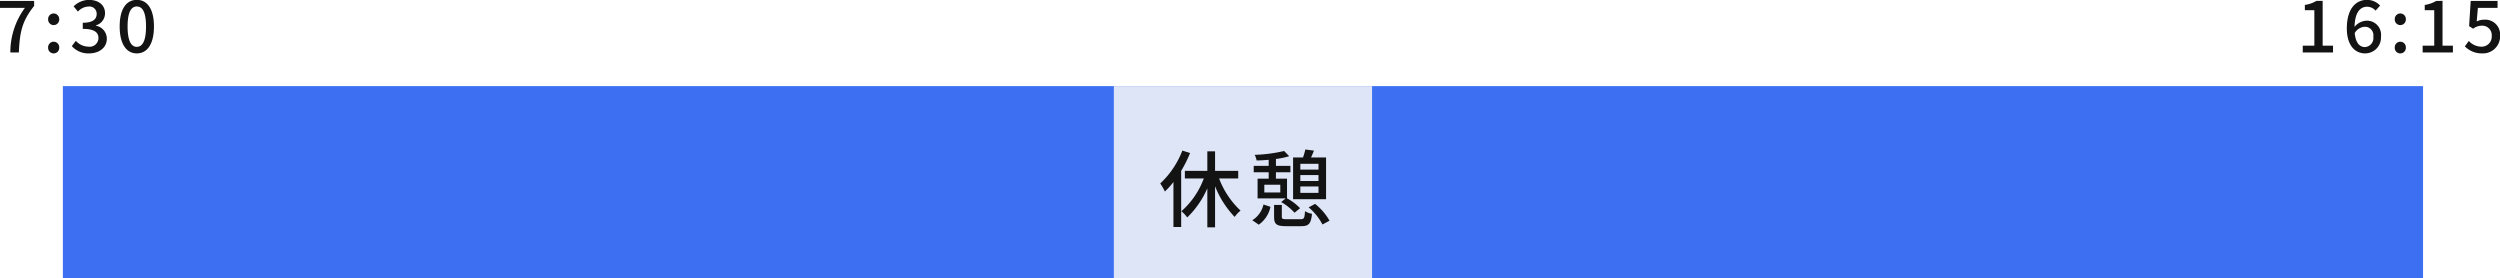 <svg id="figure" xmlns="http://www.w3.org/2000/svg" width="416.282" height="46.34" viewBox="0 0 416.282 46.34">
<defs>
    <style>
      .cls-1 {
        fill: #3c6ff2;
      }

      .cls-2 {
        fill: #dee5f7;
      }

      .cls-3 {
        fill: #131313;
        fill-rule: evenodd;
      }
    </style>
  </defs>
  <rect id="BAR" class="cls-1" x="10.469" y="14.34" width="393" height="32"/>
  <rect id="BAR-2" data-name="BAR" class="cls-2" x="185.469" y="14.34" width="43" height="32"/>
  <path id="休憩" class="cls-3" d="M729.408,2591.73a14.641,14.641,0,0,1-3.684,5.48,8.788,8.788,0,0,1,.771,1.34,12.878,12.878,0,0,0,1.429-1.58v7.49h1.288v-9.35a21.213,21.213,0,0,0,1.485-2.97Zm9.3,4.65v-1.27h-3.853v-3.25h-1.288v3.25h-3.74v1.27h3.151a13.484,13.484,0,0,1-3.726,5.45,5.781,5.781,0,0,1,.967,1.04,15.219,15.219,0,0,0,3.348-4.85v6.49h1.288v-6.84a15.781,15.781,0,0,0,3.264,5.11,4.947,4.947,0,0,1,.981-1.05,14.181,14.181,0,0,1-3.572-5.35h3.18Zm10.343,2.4v-1.07h3.026v1.07h-3.026Zm3.026-4.84v0.96h-3.026v-0.96h3.026Zm-3.026,1.87h3.026v0.99h-3.026v-0.99Zm4.286-2.93h-2.507c0.168-.35.336-0.74,0.49-1.14l-1.429-.19a13.512,13.512,0,0,1-.392,1.33h-1.653v6.95h5.491v-6.95Zm-7.62,5.83h-2.661v-1.29h2.661v1.29Zm-1.933-2.3h-1.849v3.29h4.679l-0.757.6a9.01,9.01,0,0,1,2.227,1.78l0.925-.75a8.493,8.493,0,0,0-2.171-1.64v-3.28h-1.849v-1.07H747.4v-1.06h-2.409v-1.15a13.592,13.592,0,0,0,2.213-.46l-0.855-.87a24.268,24.268,0,0,1-4.888.64,5.234,5.234,0,0,1,.322.94c0.63-.01,1.317-0.05,2-0.11v1.01h-2.493v1.06h2.493v1.07Zm-1.653,7.66a4.807,4.807,0,0,0,1.947-2.97l-1.162-.39a4.119,4.119,0,0,1-1.863,2.62Zm4.665-.91c-0.715,0-.827-0.06-0.827-0.42v-1.96h-1.288v1.97c0,1.22.378,1.57,2,1.57h2.507c1.261,0,1.639-.39,1.807-2.06a3.057,3.057,0,0,1-1.163-.44c-0.07,1.19-.168,1.34-0.742,1.34h-2.3Zm3.642-1.97a9.2,9.2,0,0,1,2.3,2.85l1.177-.63a9.6,9.6,0,0,0-2.41-2.8Z" transform="translate(-532.531 -2566.66)"/>
  <path id="_16:15" data-name="16:15" class="cls-3" d="M915.973,2575.4h5.037v-1.14h-1.727v-7.45h-1.044a5.153,5.153,0,0,1-1.919.67v0.88H917.9v5.9h-1.931v1.14Zm10.282-4.28a1.408,1.408,0,0,1,1.463,1.64,1.51,1.51,0,0,1-1.379,1.74c-0.935,0-1.571-.74-1.715-2.34A2.046,2.046,0,0,1,926.255,2571.12Zm0.1,4.43a2.638,2.638,0,0,0,2.639-2.79,2.347,2.347,0,0,0-2.483-2.65,2.689,2.689,0,0,0-1.919,1.03c0.06-2.52,1-3.36,2.111-3.36a1.905,1.905,0,0,1,1.391.65l0.756-.84a2.959,2.959,0,0,0-2.207-.95c-1.751,0-3.334,1.37-3.334,4.75C923.305,2574.22,924.672,2575.55,926.351,2575.55Zm5.857-4.71a0.927,0.927,0,0,0,.924-0.96,0.925,0.925,0,1,0-1.847,0A0.926,0.926,0,0,0,932.208,2570.84Zm0,4.71a0.912,0.912,0,0,0,.924-0.95,0.926,0.926,0,1,0-1.847,0A0.911,0.911,0,0,0,932.208,2575.55Zm3.72-.15h5.038v-1.14h-1.727v-7.45H938.2a5.159,5.159,0,0,1-1.919.67v0.88h1.583v5.9h-1.931v1.14Zm9.923,0.15a2.848,2.848,0,0,0,2.974-2.93,2.478,2.478,0,0,0-2.686-2.68,2.534,2.534,0,0,0-1.211.3l0.2-2.27h3.275v-1.16h-4.474l-0.264,4.2,0.672,0.43a2.354,2.354,0,0,1,1.415-.5,1.576,1.576,0,0,1,1.679,1.72,1.672,1.672,0,0,1-1.751,1.77,2.842,2.842,0,0,1-2.063-.95l-0.659.9A3.909,3.909,0,0,0,945.851,2575.55Z" transform="translate(-532.531 -2566.66)"/>
  <path id="_7:30" data-name="7:30" class="cls-3" d="M534.256,2575.4h1.415c0.144-3.35.516-5.22,2.543-7.75v-0.84h-5.685v1.16h4.15A12.414,12.414,0,0,0,534.256,2575.4Zm7.212-4.56a0.927,0.927,0,0,0,.924-0.96,0.925,0.925,0,1,0-1.847,0A0.926,0.926,0,0,0,541.468,2570.84Zm0,4.71a0.912,0.912,0,0,0,.924-0.95,0.926,0.926,0,1,0-1.847,0A0.911,0.911,0,0,0,541.468,2575.55Zm5.9,0c1.619,0,2.951-.91,2.951-2.45a2.2,2.2,0,0,0-1.823-2.16v-0.06a2.076,2.076,0,0,0,1.523-2.01c0-1.41-1.116-2.23-2.7-2.23a3.7,3.7,0,0,0-2.53,1.08l0.719,0.87a2.465,2.465,0,0,1,1.763-.84,1.2,1.2,0,0,1,1.356,1.23c0,0.83-.576,1.47-2.315,1.47v1.02c1.991,0,2.614.61,2.614,1.55a1.467,1.467,0,0,1-1.679,1.41,2.881,2.881,0,0,1-2.087-.97l-0.671.88A3.66,3.66,0,0,0,547.371,2575.55Zm7.944,0c1.763,0,2.854-1.59,2.854-4.48s-1.091-4.43-2.854-4.43-2.854,1.54-2.854,4.43S553.564,2575.55,555.315,2575.55Zm0-1.09c-0.9,0-1.535-.92-1.535-3.39s0.636-3.33,1.535-3.33,1.535,0.86,1.535,3.33S556.215,2574.46,555.315,2574.46Z" transform="translate(-532.531 -2566.66)"/>
</svg>
